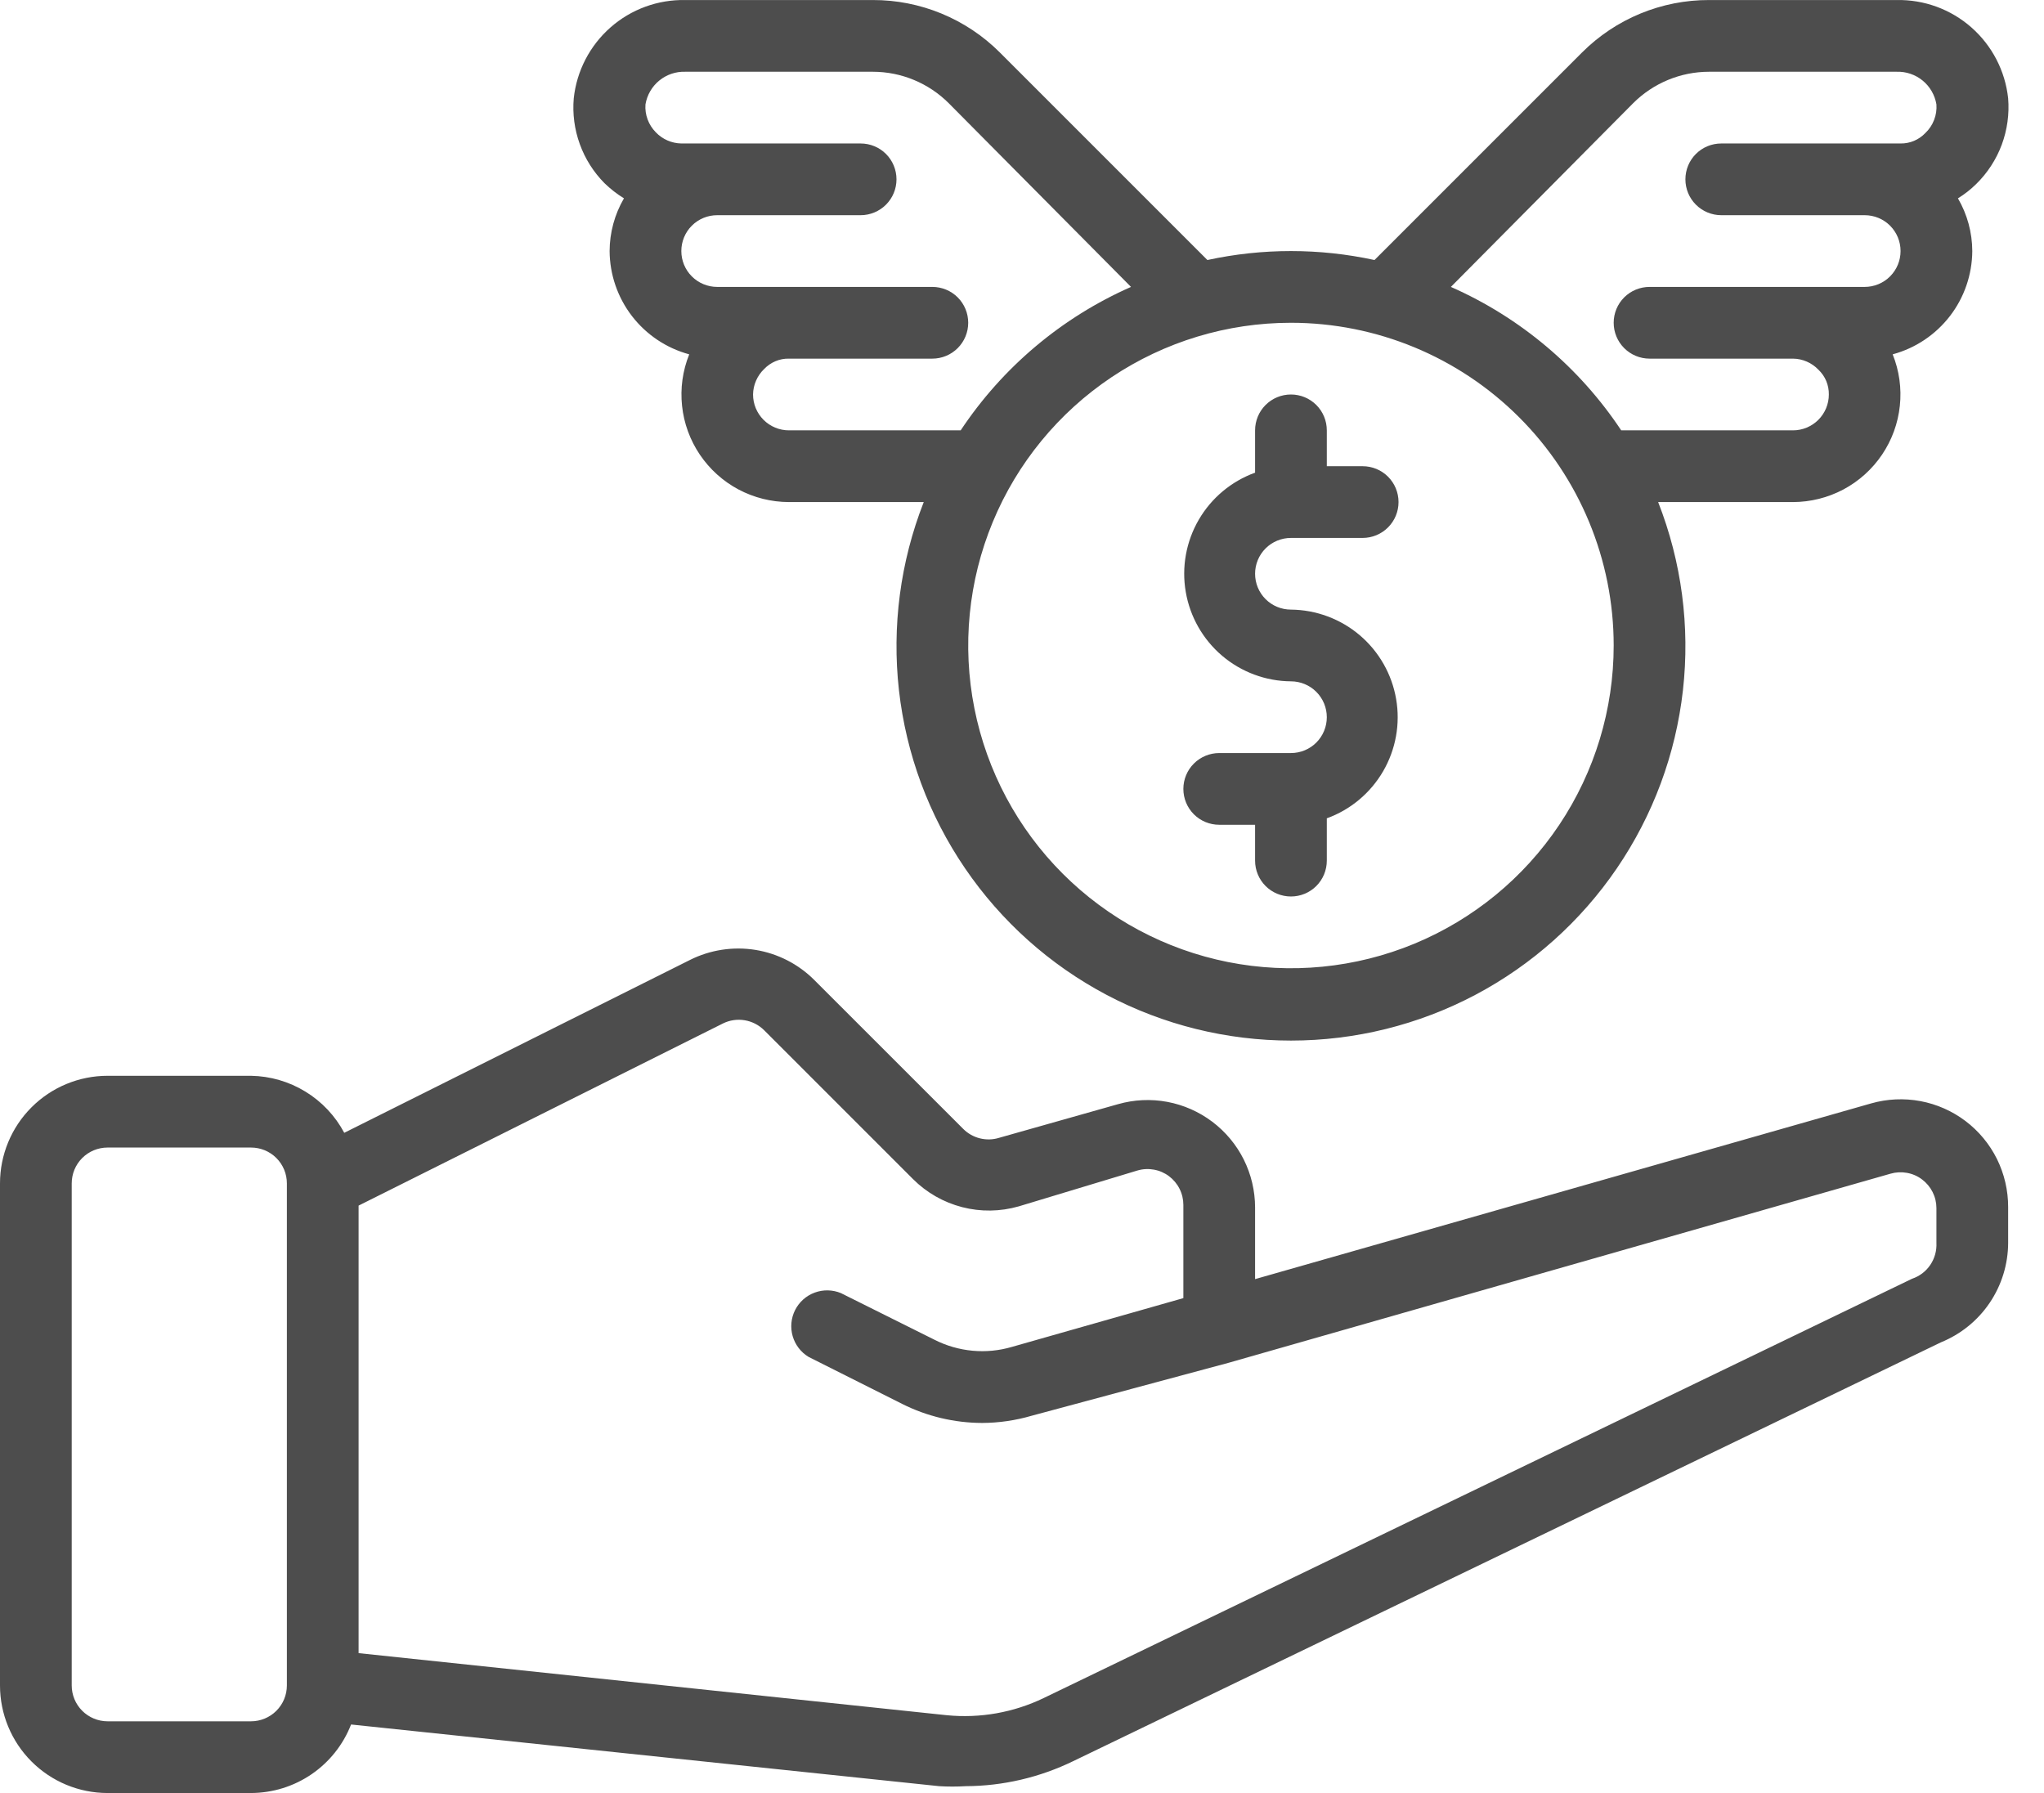 <?xml version="1.0" encoding="UTF-8"?> <svg xmlns="http://www.w3.org/2000/svg" width="57" height="50" viewBox="0 0 57 50" fill="none"><path d="M54.81 31.261C54.439 30.981 54.009 30.791 53.553 30.706C53.096 30.621 52.626 30.643 52.18 30.77L35 35.67V33.67C34.999 33.207 34.891 32.75 34.684 32.335C34.477 31.921 34.176 31.56 33.806 31.281C33.436 31.002 33.006 30.812 32.551 30.727C32.095 30.642 31.626 30.664 31.18 30.791L27.86 31.73C27.686 31.784 27.502 31.788 27.325 31.744C27.149 31.7 26.988 31.609 26.86 31.48L22.71 27.331C22.264 26.884 21.689 26.59 21.066 26.489C20.443 26.389 19.804 26.487 19.24 26.77L9.6 31.59C9.348 31.117 8.974 30.72 8.517 30.441C8.06 30.161 7.536 30.009 7 30H3C2.204 30 1.441 30.317 0.879 30.879C0.316 31.442 0 32.205 0 33.001V47.001C0 47.796 0.316 48.559 0.879 49.122C1.441 49.684 2.204 50.001 3 50.001H7C7.603 49.999 8.192 49.817 8.69 49.476C9.187 49.135 9.571 48.653 9.79 48.09L26.19 49.81C26.436 49.825 26.684 49.825 26.93 49.81C27.97 49.806 28.995 49.566 29.93 49.111L54.13 37.431C54.681 37.206 55.154 36.823 55.486 36.33C55.819 35.837 55.998 35.256 56 34.66V33.66C56.001 33.196 55.894 32.737 55.688 32.32C55.481 31.904 55.181 31.541 54.81 31.261ZM8 47.001C8 47.266 7.895 47.52 7.707 47.708C7.52 47.895 7.265 48.001 7 48.001H3C2.735 48.001 2.48 47.895 2.293 47.708C2.105 47.52 2 47.266 2 47.001V33.001C2 32.735 2.105 32.481 2.293 32.293C2.48 32.106 2.735 32.001 3 32.001H7C7.265 32.001 7.52 32.106 7.707 32.293C7.895 32.481 8 32.735 8 33.001V47.001ZM54 34.66C54.011 34.879 53.951 35.094 53.828 35.275C53.706 35.456 53.527 35.591 53.32 35.66L29.11 47.35C28.268 47.757 27.33 47.923 26.4 47.831L10 46.1V33.62L20.16 28.541C20.348 28.448 20.559 28.417 20.765 28.451C20.972 28.485 21.162 28.583 21.31 28.73L25.46 32.88C25.839 33.259 26.313 33.529 26.831 33.663C27.35 33.797 27.895 33.789 28.41 33.641L31.72 32.641C31.869 32.597 32.026 32.589 32.179 32.617C32.332 32.644 32.476 32.707 32.6 32.8C32.724 32.894 32.825 33.014 32.894 33.153C32.964 33.292 33 33.445 33 33.6V36.2L28.22 37.56C27.501 37.772 26.728 37.7 26.06 37.361L23.45 36.06C23.217 35.964 22.956 35.958 22.719 36.046C22.482 36.133 22.287 36.307 22.173 36.532C22.059 36.758 22.035 37.018 22.105 37.261C22.175 37.503 22.334 37.71 22.55 37.84L25.16 39.151C25.852 39.498 26.616 39.679 27.39 39.681C27.857 39.679 28.322 39.611 28.77 39.48L34.27 38.001L52.72 32.73C52.869 32.687 53.026 32.679 53.179 32.707C53.332 32.734 53.476 32.797 53.6 32.891C53.724 32.984 53.825 33.105 53.894 33.243C53.964 33.382 54 33.535 54 33.691V34.66ZM37 20C37 19.735 36.895 19.481 36.707 19.293C36.52 19.106 36.265 19 36 19C35.297 18.995 34.617 18.742 34.081 18.287C33.545 17.831 33.186 17.202 33.067 16.509C32.947 15.815 33.076 15.102 33.429 14.494C33.783 13.885 34.339 13.421 35 13.181V12.001C35 11.735 35.105 11.481 35.293 11.293C35.48 11.106 35.735 11.001 36 11.001C36.265 11.001 36.52 11.106 36.707 11.293C36.895 11.481 37 11.735 37 12.001V13.001H38C38.265 13.001 38.52 13.106 38.707 13.293C38.895 13.481 39 13.735 39 14.001C39 14.266 38.895 14.52 38.707 14.708C38.52 14.895 38.265 15.001 38 15.001H36C35.735 15.001 35.48 15.106 35.293 15.293C35.105 15.481 35 15.735 35 16C35 16.266 35.105 16.52 35.293 16.708C35.48 16.895 35.735 17 36 17C36.703 17.006 37.383 17.259 37.919 17.714C38.455 18.17 38.814 18.799 38.933 19.492C39.053 20.186 38.924 20.899 38.571 21.507C38.217 22.116 37.661 22.581 37 22.82V24C37 24.266 36.895 24.52 36.707 24.708C36.52 24.895 36.265 25 36 25C35.735 25 35.48 24.895 35.293 24.708C35.105 24.52 35 24.266 35 24V23H34C33.735 23 33.48 22.895 33.293 22.708C33.105 22.52 33 22.266 33 22C33 21.735 33.105 21.481 33.293 21.293C33.48 21.106 33.735 21 34 21H36C36.265 21 36.52 20.895 36.707 20.708C36.895 20.52 37 20.266 37 20ZM17.4 5.531C17.14 5.977 17.002 6.484 17 7.001C17.004 7.657 17.223 8.295 17.624 8.815C18.025 9.335 18.586 9.71 19.22 9.881C19.037 10.336 18.968 10.829 19.02 11.316C19.071 11.804 19.242 12.272 19.516 12.678C19.791 13.085 20.16 13.418 20.593 13.649C21.027 13.879 21.509 14 22 14.001H25.76C25.106 15.668 24.869 17.471 25.069 19.251C25.27 21.031 25.902 22.735 26.912 24.215C27.921 25.695 29.276 26.907 30.86 27.744C32.444 28.581 34.209 29.018 36 29.018C37.791 29.018 39.556 28.581 41.14 27.744C42.724 26.907 44.079 25.695 45.088 24.215C46.098 22.735 46.73 21.031 46.931 19.251C47.132 17.471 46.894 15.668 46.24 14.001H50C50.49 14 50.973 13.879 51.407 13.649C51.84 13.418 52.209 13.085 52.484 12.678C52.758 12.272 52.929 11.804 52.98 11.316C53.032 10.829 52.963 10.336 52.78 9.881C53.414 9.71 53.975 9.335 54.376 8.815C54.777 8.295 54.996 7.657 55 7.001C54.998 6.484 54.86 5.977 54.6 5.531C54.785 5.417 54.956 5.283 55.11 5.131C55.425 4.822 55.668 4.448 55.822 4.035C55.975 3.622 56.036 3.18 56 2.741C55.918 1.978 55.553 1.274 54.977 0.766C54.402 0.259 53.657 -0.014 52.89 0.001H47.66C47.003 -0.001 46.352 0.128 45.745 0.378C45.137 0.629 44.585 0.997 44.12 1.461L38.33 7.251C36.794 6.918 35.206 6.918 33.67 7.251L27.88 1.461C27.415 0.997 26.863 0.629 26.255 0.378C25.648 0.128 24.997 -0.001 24.34 0.001H19.11C18.343 -0.014 17.598 0.259 17.023 0.766C16.447 1.274 16.082 1.978 16 2.741C15.963 3.174 16.02 3.611 16.169 4.02C16.317 4.43 16.553 4.802 16.86 5.111C17.024 5.27 17.205 5.411 17.4 5.531ZM45.54 2.881C46.102 2.318 46.865 2.001 47.66 2.001H52.89C53.154 1.992 53.412 2.08 53.616 2.247C53.82 2.414 53.956 2.65 54 2.911C54.011 3.059 53.989 3.207 53.935 3.345C53.882 3.484 53.798 3.609 53.69 3.711C53.601 3.804 53.494 3.878 53.376 3.928C53.257 3.978 53.129 4.003 53 4.001H48C47.735 4.001 47.48 4.106 47.293 4.293C47.105 4.481 47 4.735 47 5.001C47 5.266 47.105 5.52 47.293 5.708C47.48 5.895 47.735 6.001 48 6.001H52C52.265 6.001 52.52 6.106 52.707 6.293C52.895 6.481 53 6.735 53 7.001C53 7.266 52.895 7.52 52.707 7.708C52.52 7.895 52.265 8.001 52 8.001H46C45.735 8.001 45.48 8.106 45.293 8.293C45.105 8.481 45 8.735 45 9.001C45 9.266 45.105 9.52 45.293 9.708C45.48 9.895 45.735 10.001 46 10.001H50C50.133 10.002 50.264 10.031 50.386 10.084C50.508 10.137 50.618 10.214 50.71 10.31C50.803 10.399 50.878 10.506 50.928 10.625C50.977 10.744 51.002 10.872 51 11.001C51 11.266 50.895 11.52 50.707 11.708C50.52 11.895 50.265 12.001 50 12.001H45.21C44.041 10.241 42.392 8.853 40.46 8.001L45.54 2.881ZM45 18C45 19.781 44.472 21.521 43.483 23.001C42.494 24.481 41.089 25.634 39.444 26.316C37.8 26.997 35.99 27.175 34.244 26.828C32.498 26.48 30.895 25.623 29.636 24.364C28.377 23.106 27.52 21.502 27.173 19.756C26.826 18.011 27.004 16.201 27.685 14.556C28.366 12.912 29.52 11.506 31 10.517C32.48 9.528 34.22 9.001 36 9.001C38.387 9.001 40.676 9.949 42.364 11.637C44.052 13.324 45 15.614 45 18ZM19.11 2.001H24.34C25.135 2.001 25.898 2.318 26.46 2.881L31.54 8.001C29.608 8.853 27.959 10.241 26.79 12.001H22C21.735 12.001 21.48 11.895 21.293 11.708C21.105 11.52 21 11.266 21 11.001C21.002 10.867 21.03 10.736 21.084 10.614C21.137 10.492 21.214 10.382 21.31 10.29C21.399 10.197 21.506 10.123 21.625 10.073C21.743 10.023 21.871 9.998 22 10.001H26C26.265 10.001 26.52 9.895 26.707 9.708C26.895 9.52 27 9.266 27 9.001C27 8.735 26.895 8.481 26.707 8.293C26.52 8.106 26.265 8.001 26 8.001H20C19.735 8.001 19.48 7.895 19.293 7.708C19.105 7.52 19 7.266 19 7.001C19 6.735 19.105 6.481 19.293 6.293C19.48 6.106 19.735 6.001 20 6.001H24C24.265 6.001 24.52 5.895 24.707 5.708C24.895 5.52 25 5.266 25 5.001C25 4.735 24.895 4.481 24.707 4.293C24.52 4.106 24.265 4.001 24 4.001H19C18.867 3.999 18.736 3.97 18.614 3.917C18.492 3.864 18.382 3.787 18.29 3.691C18.189 3.589 18.11 3.467 18.06 3.332C18.01 3.198 17.989 3.054 18 2.911C18.044 2.65 18.18 2.414 18.384 2.247C18.588 2.08 18.846 1.992 19.11 2.001Z" fill="#4D4D4D"></path></svg> 